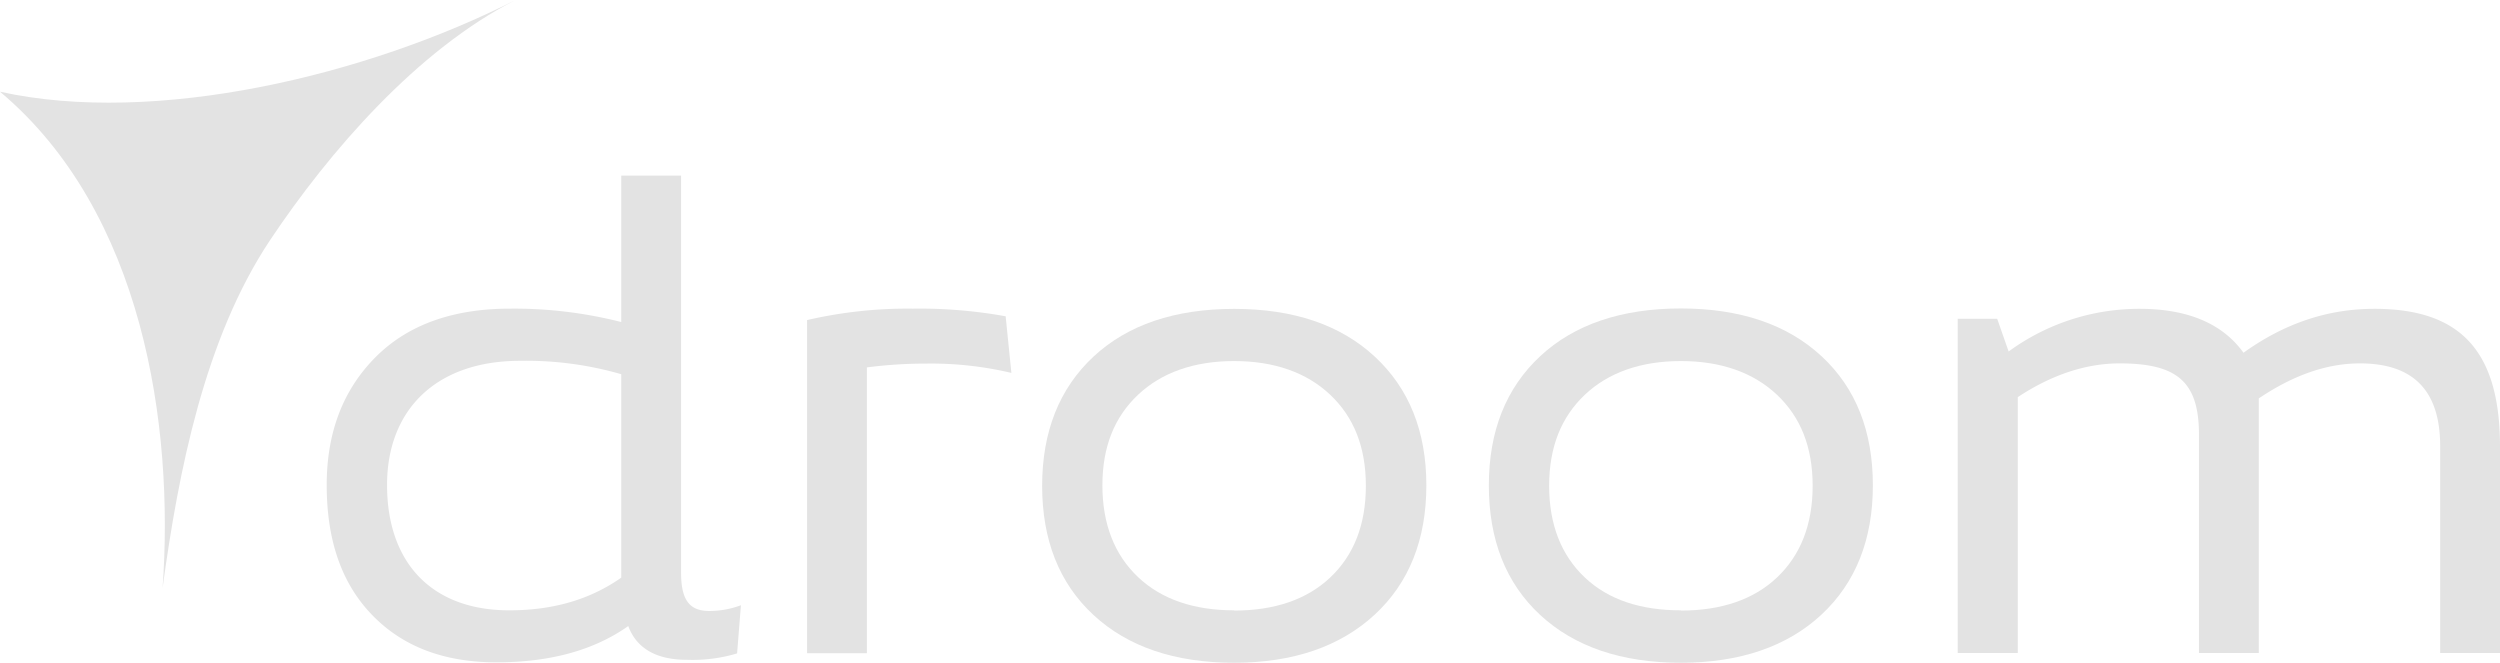 <svg xmlns="http://www.w3.org/2000/svg" viewBox="0 0 535.65 141.95"><defs><style>.cls-1{fill:#e3e3e3;}.cls-2{isolation:isolate;}</style></defs><g id="Layer_2" data-name="Layer 2"><g id="Layer_1-2" data-name="Layer 1"><path class="cls-1" d="M158.75,129.68,157.93,140a33.22,33.22,0,0,1-10.77,1.37c-6.55,0-10.78-2.46-12.55-7.23q-11,7.77-28.23,7.77c-11.32,0-20.18-3.41-26.73-10.23S70,115.63,70,103.9c0-11.31,3.55-20.45,10.5-27.41s16.64-10.36,28.78-10.36A93.07,93.07,0,0,1,133.11,69V37.63h12.82v85.09c0,5.59,1.64,8.19,6,8.19A19.4,19.4,0,0,0,158.75,129.68Zm-49.64,1.09c9.41,0,17.32-2.32,24-7V80.18a73.24,73.24,0,0,0-21.68-2.87c-18.14,0-28.5,10.64-28.5,26.59C82.93,120.68,92.61,130.77,109.11,130.77Z"/><path class="cls-1" d="M216.7,79.9a74.79,74.79,0,0,0-18.14-2,98.83,98.83,0,0,0-12.82.82v61.23H172.92V68.58a95.59,95.59,0,0,1,22.64-2.45,103.71,103.71,0,0,1,19.91,1.64Z"/><path class="cls-1" d="M264.43,142c-12.69,0-22.78-3.41-30.14-10.23s-11-16.09-11-27.68,3.68-20.86,11-27.68,17.45-10.23,30.14-10.23,22.77,3.41,30.13,10.23S305.61,92.45,305.61,104s-3.68,20.86-11.05,27.68S277.11,142,264.43,142Zm0-11.18c8.59,0,15.54-2.32,20.59-7.09s7.63-11.32,7.63-19.64-2.59-14.73-7.63-19.5-12-7.23-20.59-7.23-15.55,2.46-20.6,7.23S236.2,95.72,236.2,104s2.59,14.86,7.63,19.64S255.83,130.77,264.43,130.77Z"/><path class="cls-1" d="M360.15,142c-12.68,0-22.77-3.41-30.14-10.23S319,115.63,319,104s3.68-20.86,11-27.68,17.46-10.23,30.14-10.23,22.77,3.41,30.14,10.23,11,16.09,11,27.68-3.68,20.86-11,27.68S372.83,142,360.15,142Zm0-11.18c8.59,0,15.55-2.32,20.59-7.09s7.64-11.32,7.64-19.64-2.59-14.73-7.64-19.5-12-7.23-20.59-7.23-15.55,2.46-20.59,7.23-7.64,11.18-7.64,19.5,2.59,14.86,7.64,19.64S351.56,130.77,360.15,130.77Z"/><path class="cls-1" d="M535.65,95.72v44.19H522.83V95.59c0-11.87-5.73-17.73-17.18-17.73-7,0-14.18,2.45-21.68,7.5v54.55H471.15V93.13c0-11.32-4.64-15.27-17-15.27-7.22,0-14.59,2.45-21.82,7.23v54.82H419.46V68.31h8.46l2.45,7a47.37,47.37,0,0,1,28.1-9.14c10.22,0,17.72,3.14,22.22,9.41,8.73-6.27,18-9.41,28-9.41C527.61,66.13,535.65,75.68,535.65,95.72Z"/><g class="cls-2"><path class="cls-1" d="M0,19.65C30.7,45.41,37.34,91.2,34.84,125.93c3.41-25,9-53.4,23-74.44C70.58,32.4,89.46,10.67,110.45,0,78.6,16.18,33.23,27,0,19.65Z"/></g></g></g></svg>